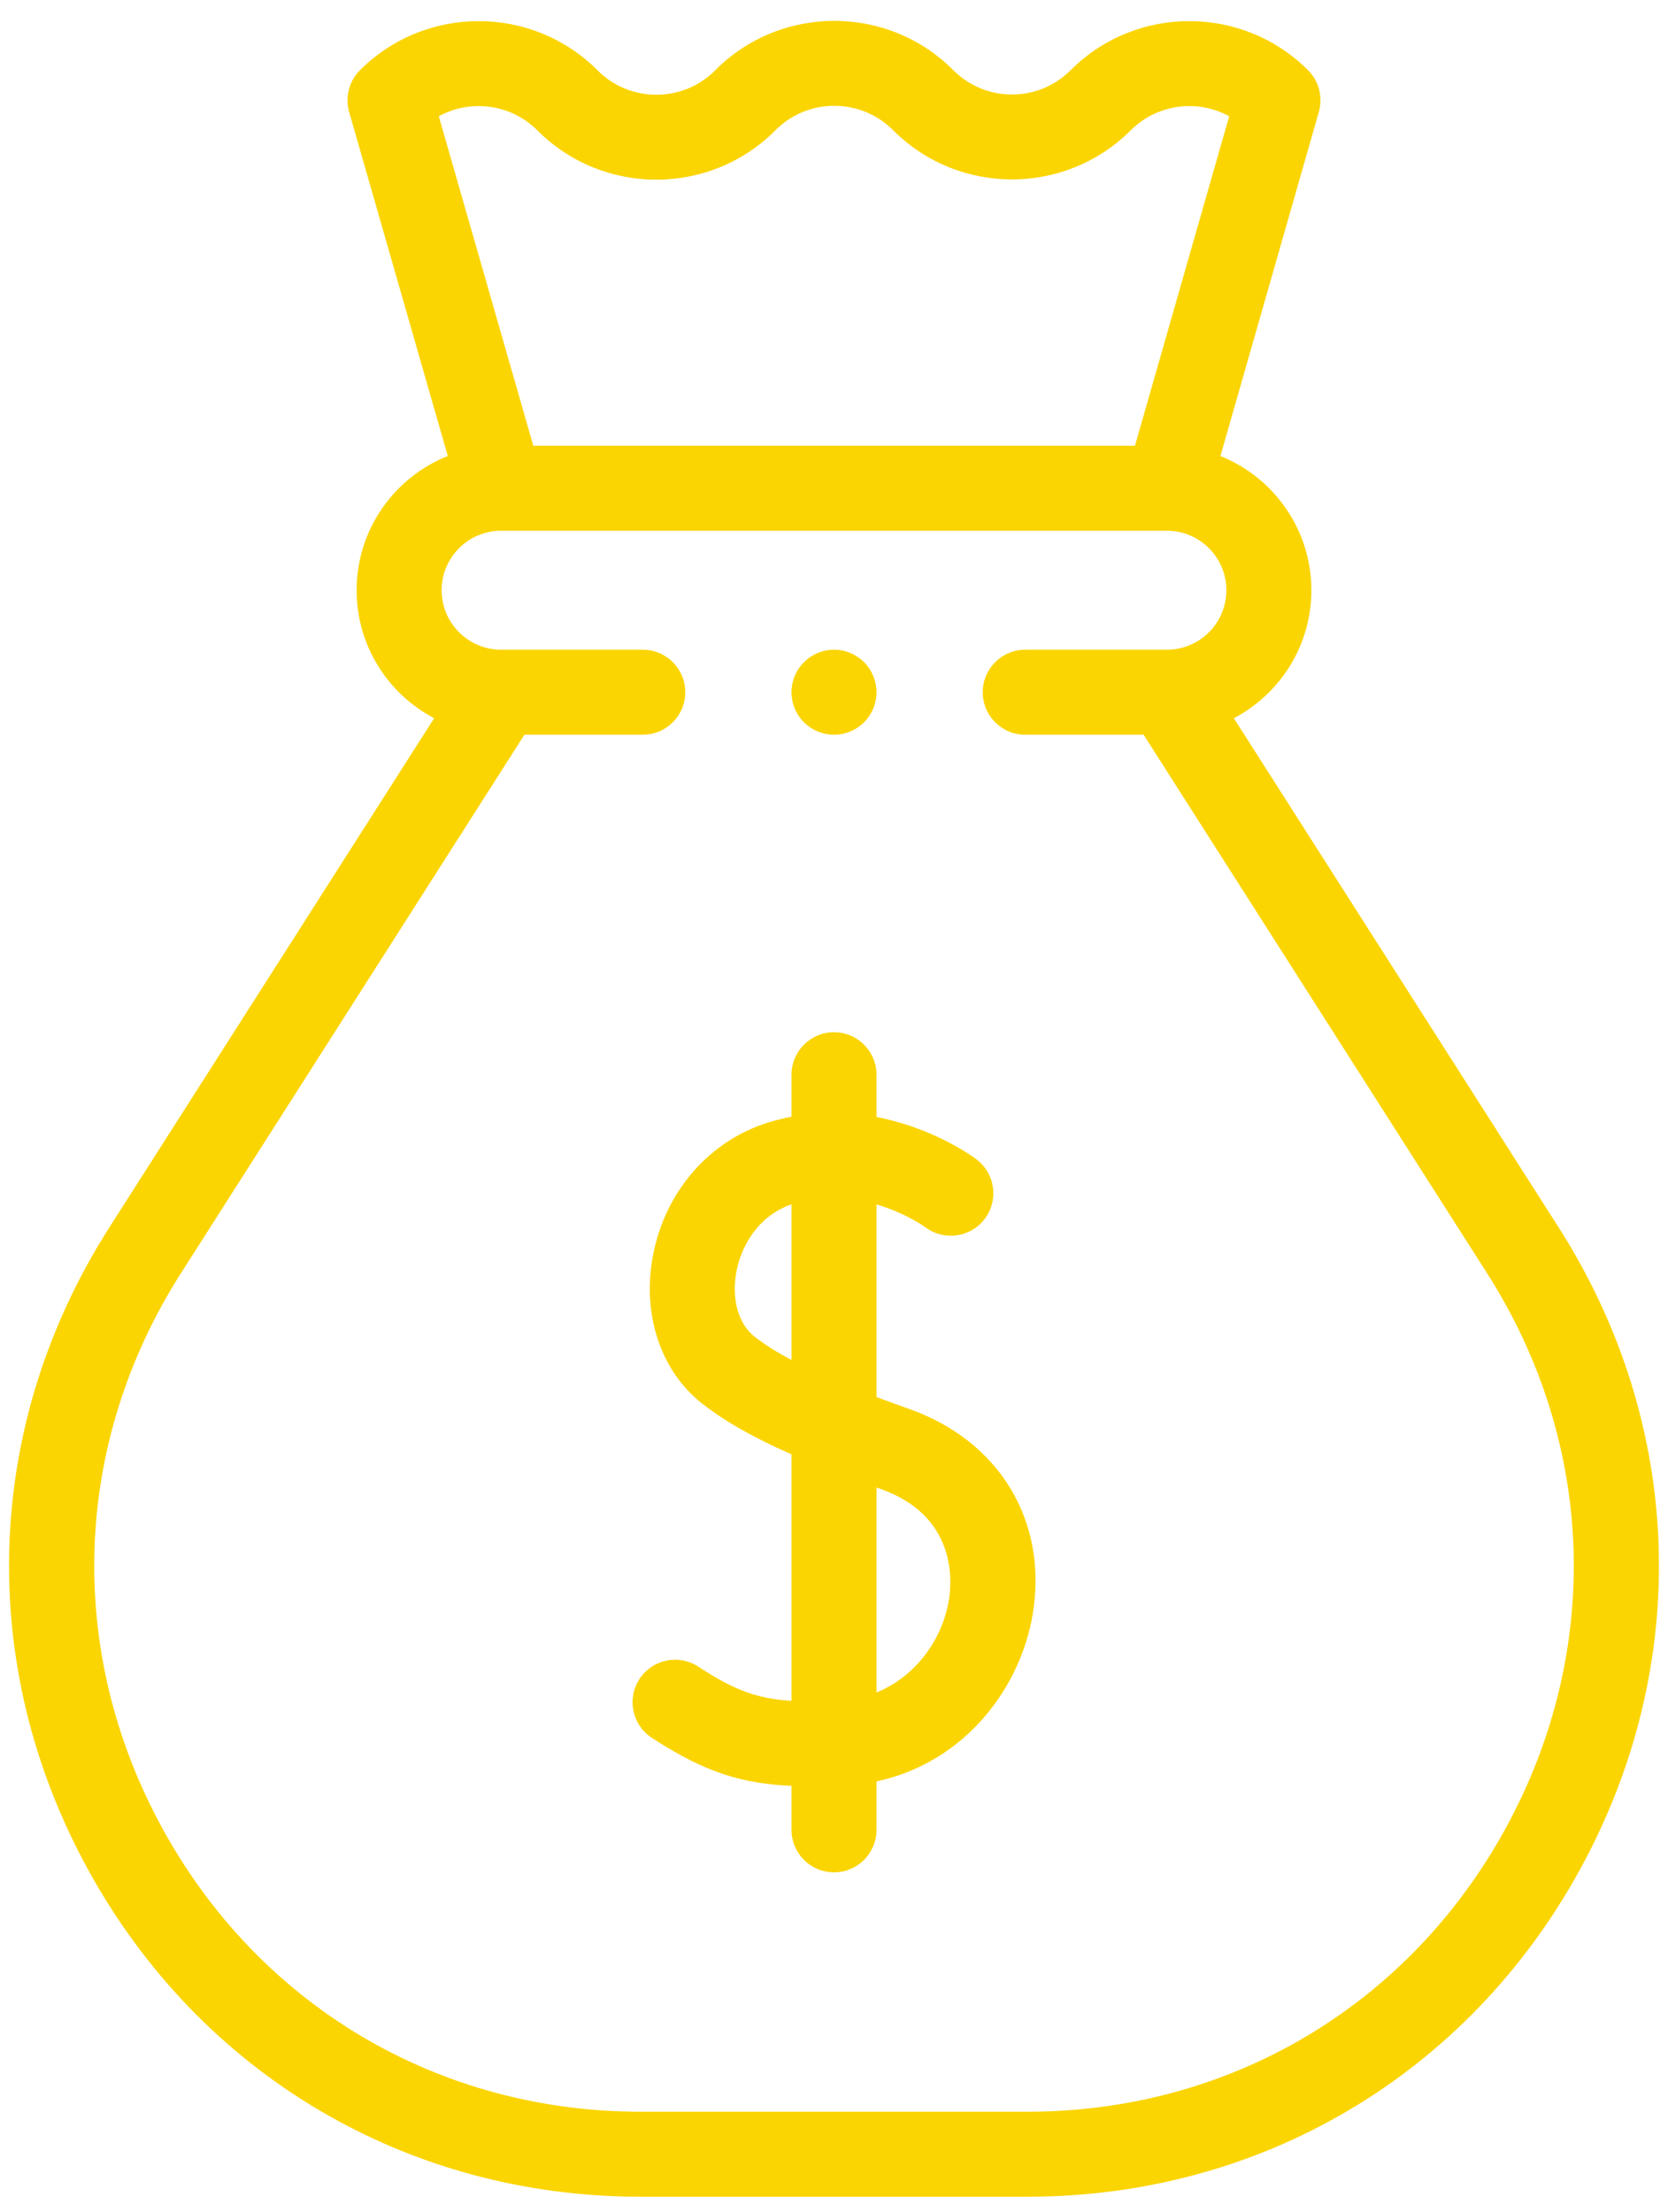 <svg xmlns="http://www.w3.org/2000/svg" width="46" height="61" viewBox="0 0 46 61" fill="none"><path d="M42.986 33.849L34.027 19.805C35.297 19.138 36.165 17.806 36.165 16.276C36.165 14.6 35.125 13.164 33.657 12.576L36.371 3.087C36.488 2.678 36.374 2.237 36.073 1.936C34.267 0.131 31.33 0.131 29.525 1.936C29.093 2.368 28.519 2.606 27.908 2.606C27.297 2.606 26.723 2.368 26.288 1.934L26.283 1.928C24.484 0.129 21.552 0.124 19.745 1.917L19.712 1.951C18.82 2.836 17.372 2.833 16.484 1.945L16.476 1.936C14.67 0.131 11.733 0.131 9.927 1.936C9.626 2.238 9.512 2.679 9.629 3.088L12.349 12.574C10.878 13.16 9.835 14.598 9.835 16.276C9.835 17.807 10.703 19.138 11.973 19.805L3.014 33.849C-0.452 39.282 -0.672 45.9 2.426 51.55C5.524 57.202 11.221 60.575 17.666 60.575H28.334C34.778 60.575 40.475 57.202 43.574 51.55C46.672 45.9 46.452 39.282 42.986 33.849ZM14.818 3.594L14.826 3.602C16.626 5.401 19.558 5.406 21.364 3.613L21.398 3.579C22.289 2.694 23.737 2.697 24.628 3.588L24.634 3.594C26.439 5.399 29.377 5.399 31.182 3.594C31.916 2.859 33.031 2.73 33.899 3.206L31.3 12.291H14.707L12.101 3.206C12.97 2.73 14.084 2.859 14.818 3.594ZM41.518 50.424C38.838 55.313 33.909 58.231 28.334 58.231H17.666C12.091 58.231 7.162 55.313 4.482 50.424C1.802 45.535 1.992 39.81 4.99 35.109L14.462 20.26H17.726C18.374 20.26 18.898 19.736 18.898 19.088C18.898 18.441 18.374 17.916 17.726 17.916H13.82C12.915 17.916 12.179 17.18 12.179 16.276C12.179 15.371 12.915 14.635 13.82 14.635H13.824H32.18C33.085 14.635 33.821 15.371 33.821 16.276C33.821 17.18 33.085 17.916 32.18 17.916H28.274C27.627 17.916 27.102 18.441 27.102 19.088C27.102 19.736 27.627 20.26 28.274 20.26H31.538L41.01 35.109C44.009 39.81 44.199 45.535 41.518 50.424Z" fill="#FBD501"></path><path d="M25.066 38.849C24.772 38.745 24.472 38.636 24.172 38.524V33.212C24.967 33.446 25.497 33.825 25.52 33.842C26.035 34.228 26.767 34.126 27.156 33.611C27.547 33.096 27.446 32.361 26.93 31.97C26.861 31.917 25.771 31.108 24.172 30.802V29.636C24.172 28.989 23.647 28.464 23 28.464C22.353 28.464 21.828 28.989 21.828 29.636V30.794C21.63 30.832 21.428 30.88 21.224 30.941C19.575 31.437 18.342 32.848 18.007 34.623C17.701 36.243 18.22 37.807 19.362 38.702C19.982 39.188 20.756 39.632 21.828 40.103V46.9C20.905 46.842 20.288 46.632 19.259 45.959C18.717 45.604 17.991 45.756 17.636 46.298C17.282 46.84 17.434 47.566 17.976 47.92C19.476 48.902 20.492 49.18 21.828 49.246V50.458C21.828 51.105 22.353 51.63 23 51.63C23.647 51.63 24.172 51.105 24.172 50.458V49.124C26.682 48.574 28.149 46.48 28.479 44.521C28.909 41.96 27.57 39.733 25.066 38.849ZM20.809 36.858C20.358 36.505 20.167 35.815 20.31 35.057C20.442 34.361 20.91 33.521 21.828 33.211V37.503C21.443 37.297 21.095 37.083 20.809 36.858ZM26.167 44.132C25.998 45.136 25.321 46.201 24.172 46.671V41.018C24.21 41.031 24.246 41.045 24.285 41.058C26.386 41.801 26.257 43.599 26.167 44.132Z" fill="#FBD501"></path><path d="M23 20.26C23.308 20.26 23.611 20.135 23.829 19.917C24.047 19.699 24.172 19.397 24.172 19.088C24.172 18.78 24.047 18.478 23.829 18.26C23.611 18.042 23.308 17.916 23 17.916C22.692 17.916 22.39 18.042 22.172 18.26C21.953 18.478 21.828 18.78 21.828 19.088C21.828 19.397 21.953 19.699 22.172 19.917C22.39 20.135 22.692 20.26 23 20.26Z" fill="#FBD501"></path></svg>
